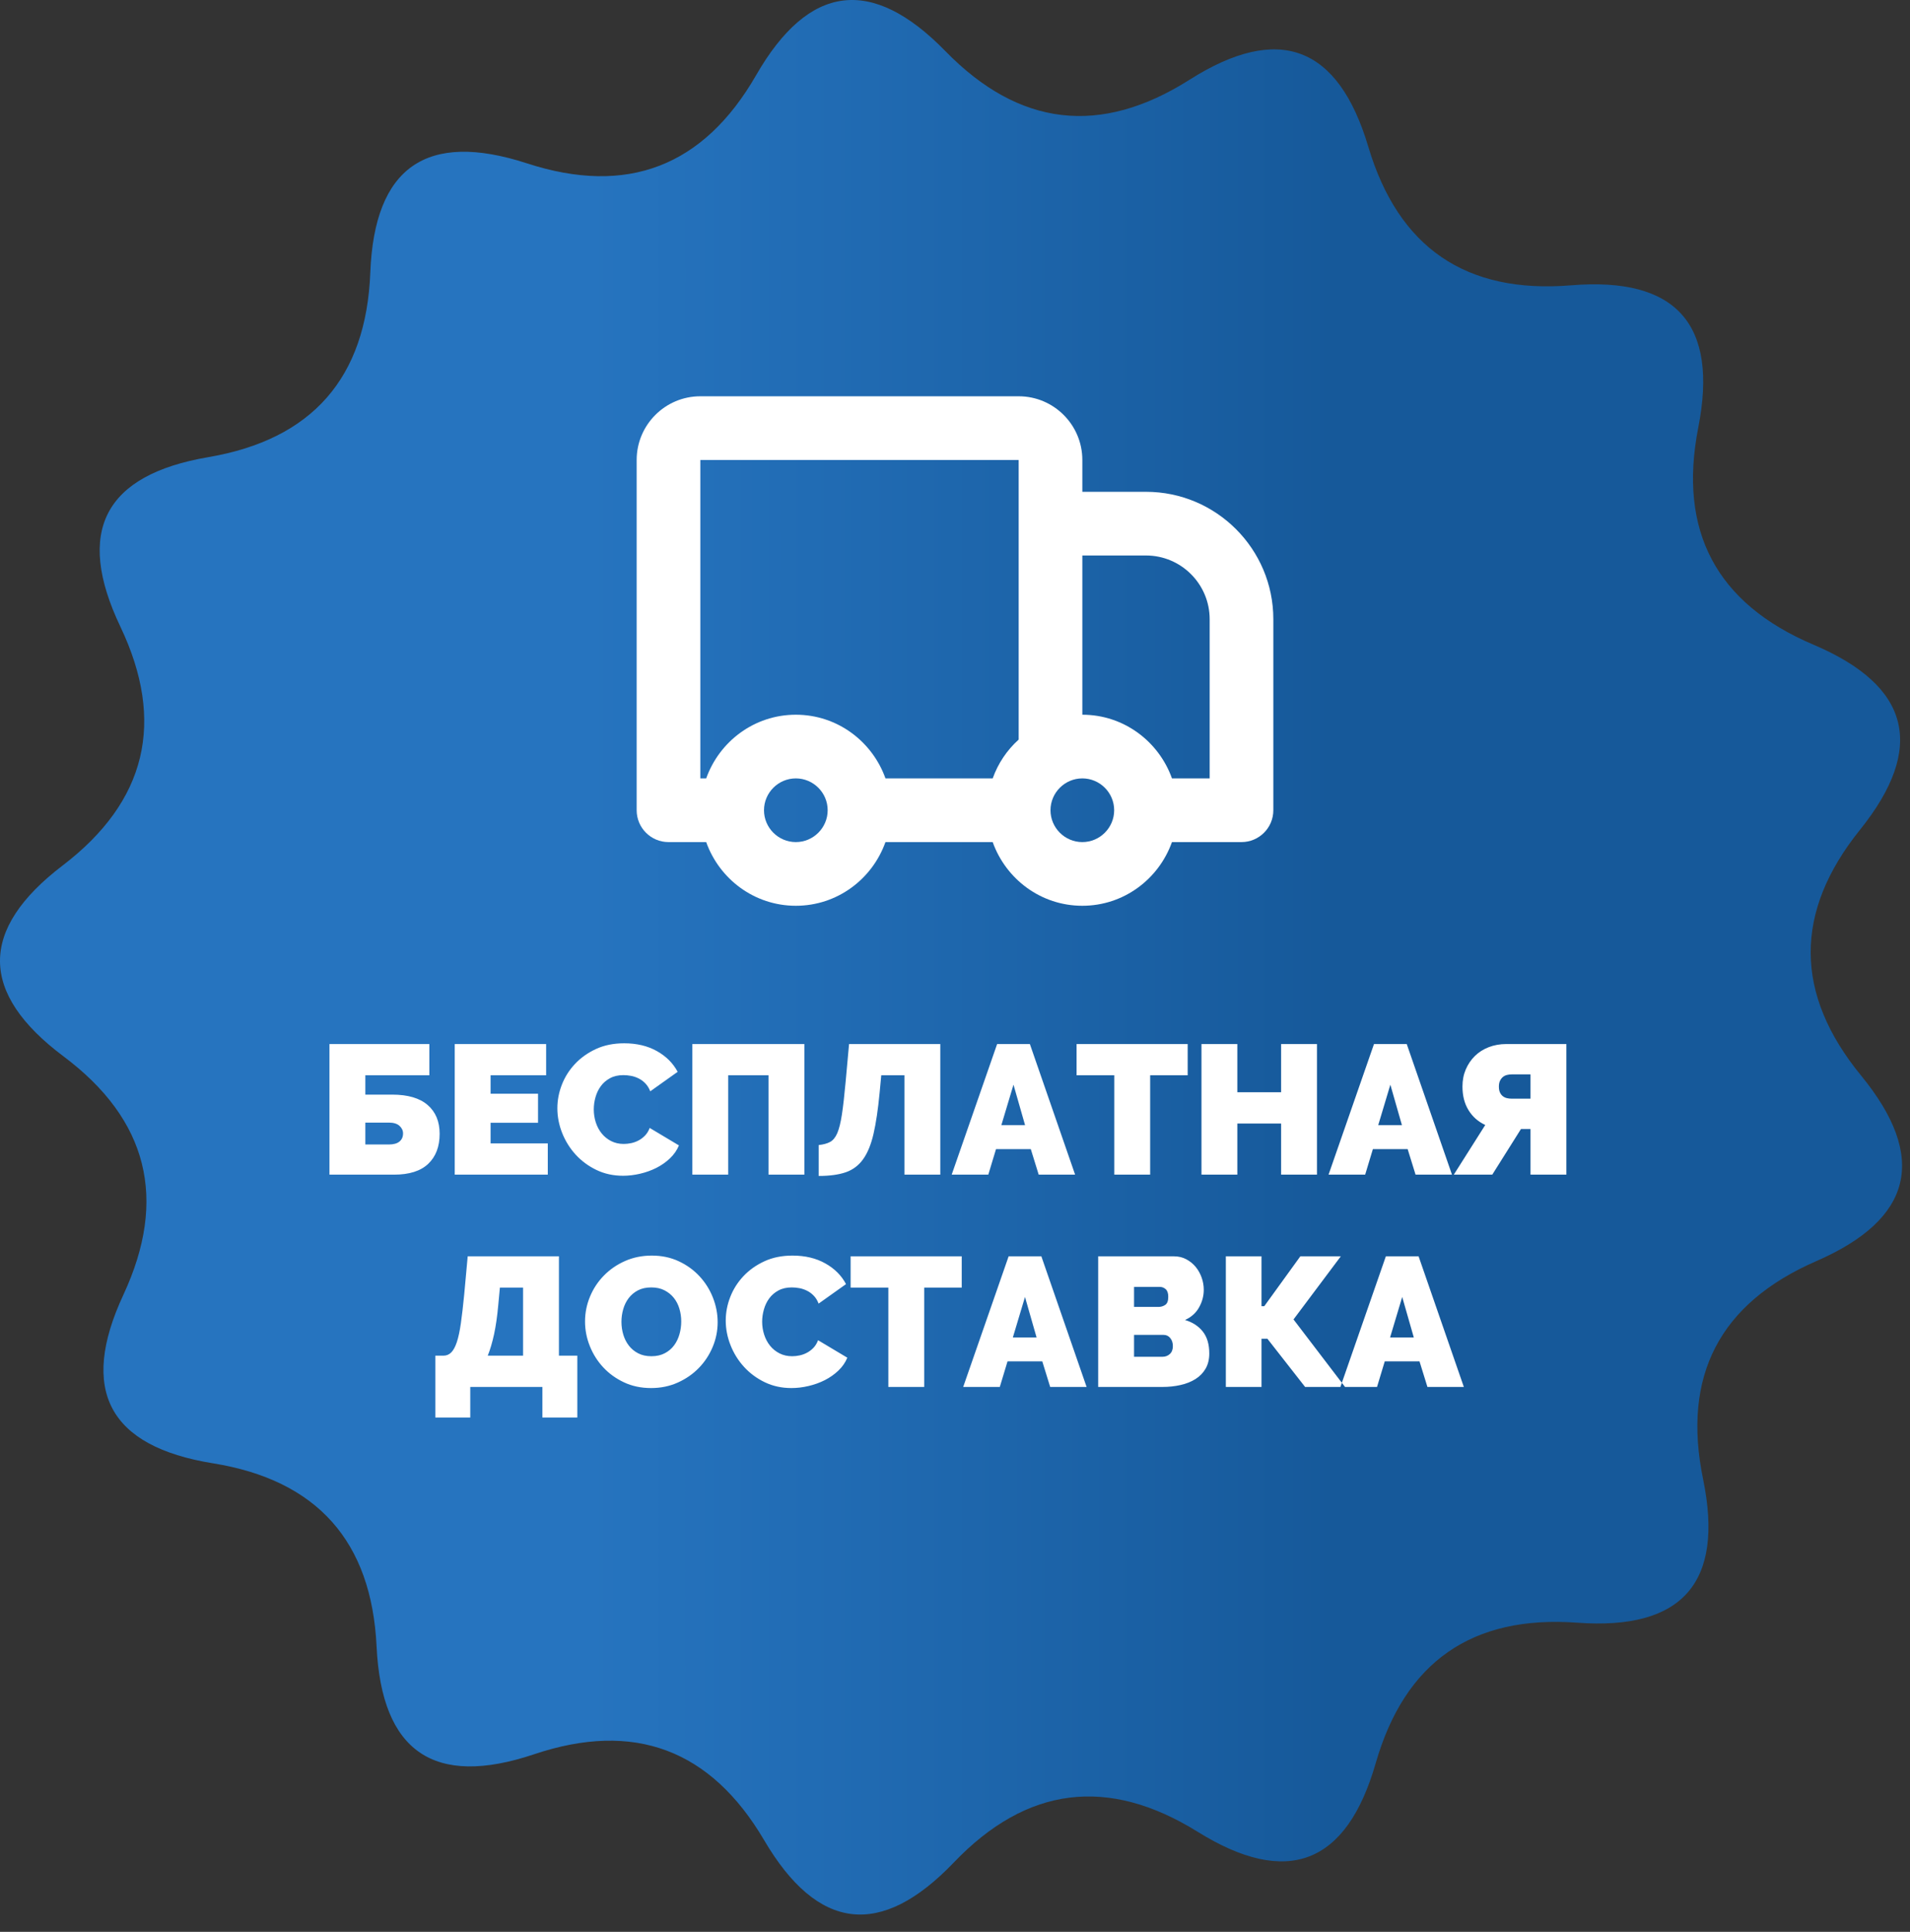 <?xml version="1.0" encoding="UTF-8"?>
<svg width="90px" height="91px" viewBox="0 0 90 91" version="1.1" xmlns="http://www.w3.org/2000/svg" xmlns:xlink="http://www.w3.org/1999/xlink">
    <rect x="0" y="0" width="90" height="91" fill="#333333" stroke="none"/>
    <!-- Generator: Sketch 50.2 (55047) - http://www.bohemiancoding.com/sketch -->
    <title>dostavka</title>
    <desc>Created with Sketch.</desc>
    <defs>
        <linearGradient x1="69.785%" y1="19.785%" x2="31.083%" y2="19.785%" id="linearGradient-1">
            <stop stop-color="#16599A" offset="0%"></stop>
            <stop stop-color="#2674BF" offset="100%"></stop>
        </linearGradient>
    </defs>
    <g id="Page-1" stroke="none" stroke-width="1" fill="none" fill-rule="evenodd">
        <g id="Artboard-Copy" transform="translate(-427, -150)">
            <g id="dostavka" transform="translate(427, 150)">
                <g id="flower" fill="url(#linearGradient-1)">
                    <path d="M74.32,76.438 C69.364,76.076 66.198,78.282 64.823,83.058 C63.448,87.834 60.65,88.909 56.43,86.285 C52.208,83.662 48.379,84.145 44.945,87.733 C41.51,91.32 38.532,90.973 36.011,86.69 C33.494,82.406 29.88,81.054 25.169,82.635 C20.458,84.216 17.983,82.524 17.745,77.561 C17.508,72.598 14.937,69.72 10.031,68.929 C5.124,68.137 3.719,65.49 5.815,60.989 C7.911,56.483 6.971,52.74 2.993,49.761 C-0.984,46.782 -0.998,43.785 2.952,40.769 C6.902,37.754 7.808,34.003 5.671,29.517 C3.533,25.03 4.914,22.37 9.813,21.535 C14.711,20.701 17.257,17.801 17.449,12.835 C17.642,7.87 20.101,6.156 24.826,7.693 C29.551,9.231 33.153,7.846 35.631,3.539 C38.11,-0.769 41.083,-1.144 44.553,2.414 C48.022,5.97 51.855,6.417 56.051,3.757 C60.246,1.096 63.054,2.146 64.473,6.907 C65.891,11.669 69.077,13.847 74.03,13.44 C78.983,13.033 80.981,15.268 80.023,20.143 C79.066,25.02 80.876,28.428 85.451,30.369 C90.026,32.309 90.756,35.216 87.643,39.089 C84.528,42.963 84.546,46.821 87.695,50.665 C90.845,54.509 90.141,57.423 85.584,59.406 C81.027,61.389 79.249,64.814 80.251,69.681 C81.252,74.549 79.275,76.801 74.32,76.438 Z" id="Shape"></path>
                </g>
                <rect id="Rectangle-1-Copy-1108" x="50.667" y="29.333" width="16" height="16"></rect>
                <path d="M15.525,49.18 L20.231,49.18 L20.231,50.653 L17.215,50.653 L17.215,51.563 L18.48,51.563 C19.22,51.563 19.777,51.727 20.153,52.053 C20.529,52.379 20.716,52.832 20.716,53.409 C20.716,54.01 20.537,54.481 20.179,54.822 C19.821,55.163 19.283,55.333 18.567,55.333 L15.525,55.333 L15.525,49.18 Z M18.324,53.912 C18.544,53.912 18.71,53.866 18.823,53.773 C18.935,53.681 18.992,53.554 18.992,53.392 C18.992,53.253 18.935,53.133 18.823,53.032 C18.71,52.931 18.544,52.881 18.324,52.881 L17.215,52.881 L17.215,53.912 L18.324,53.912 Z M25.812,53.86 L25.812,55.333 L21.427,55.333 L21.427,49.18 L25.734,49.18 L25.734,50.653 L23.117,50.653 L23.117,51.52 L25.353,51.52 L25.353,52.889 L23.117,52.889 L23.117,53.86 L25.812,53.86 Z M26.263,52.205 C26.263,51.829 26.334,51.459 26.475,51.095 C26.617,50.731 26.823,50.405 27.095,50.116 C27.367,49.827 27.696,49.593 28.083,49.414 C28.47,49.235 28.912,49.145 29.409,49.145 C30.004,49.145 30.52,49.268 30.956,49.514 C31.392,49.759 31.717,50.084 31.931,50.489 L30.64,51.407 C30.582,51.257 30.505,51.133 30.41,51.035 C30.315,50.936 30.209,50.858 30.094,50.801 C29.978,50.743 29.858,50.702 29.734,50.679 C29.61,50.656 29.49,50.645 29.374,50.645 C29.132,50.645 28.922,50.692 28.746,50.788 C28.57,50.883 28.425,51.007 28.313,51.16 C28.2,51.313 28.116,51.487 28.061,51.68 C28.006,51.874 27.979,52.066 27.979,52.257 C27.979,52.47 28.011,52.676 28.074,52.872 C28.138,53.068 28.23,53.242 28.352,53.392 C28.473,53.542 28.622,53.662 28.798,53.752 C28.974,53.841 29.172,53.886 29.392,53.886 C29.507,53.886 29.626,53.873 29.747,53.847 C29.868,53.821 29.985,53.778 30.098,53.717 C30.211,53.656 30.312,53.578 30.401,53.483 C30.491,53.388 30.562,53.271 30.614,53.132 L31.992,53.955 C31.899,54.181 31.759,54.383 31.571,54.562 C31.384,54.741 31.17,54.891 30.93,55.013 C30.69,55.134 30.433,55.226 30.159,55.29 C29.884,55.354 29.617,55.385 29.357,55.385 C28.901,55.385 28.483,55.294 28.105,55.112 C27.726,54.93 27.4,54.689 27.125,54.389 C26.851,54.088 26.639,53.747 26.488,53.366 C26.338,52.985 26.263,52.598 26.263,52.205 Z M32.624,49.18 L37.902,49.18 L37.902,55.333 L36.212,55.333 L36.212,50.653 L34.314,50.653 L34.314,55.333 L32.624,55.333 L32.624,49.18 Z M41.447,51.485 C41.372,52.265 41.277,52.907 41.161,53.409 C41.045,53.912 40.882,54.311 40.671,54.605 C40.46,54.9 40.187,55.105 39.852,55.221 C39.517,55.336 39.093,55.394 38.578,55.394 L38.578,53.938 C38.798,53.915 38.977,53.866 39.116,53.791 C39.254,53.716 39.367,53.577 39.454,53.375 C39.54,53.172 39.613,52.882 39.67,52.504 C39.728,52.125 39.786,51.618 39.844,50.983 L40.008,49.18 L44.307,49.18 L44.307,55.333 L42.617,55.333 L42.617,50.653 L41.525,50.653 L41.447,51.485 Z M46.985,49.18 L48.528,49.18 L50.66,55.333 L48.944,55.333 L48.571,54.129 L46.933,54.129 L46.569,55.333 L44.844,55.333 L46.985,49.18 Z M48.302,53.002 L47.756,51.095 L47.184,53.002 L48.302,53.002 Z M55.964,50.653 L54.196,50.653 L54.196,55.333 L52.506,55.333 L52.506,50.653 L50.729,50.653 L50.729,49.18 L55.964,49.18 L55.964,50.653 Z M62.056,49.18 L62.056,55.333 L60.366,55.333 L60.366,52.924 L58.304,52.924 L58.304,55.333 L56.614,55.333 L56.614,49.18 L58.304,49.18 L58.304,51.451 L60.366,51.451 L60.366,49.18 L62.056,49.18 Z M64.743,49.18 L66.286,49.18 L68.418,55.333 L66.702,55.333 L66.329,54.129 L64.691,54.129 L64.327,55.333 L62.602,55.333 L64.743,49.18 Z M66.06,53.002 L65.514,51.095 L64.942,53.002 L66.06,53.002 Z M72.118,55.333 L72.118,53.184 L71.668,53.184 L70.316,55.333 L68.504,55.333 L69.986,52.993 C69.651,52.837 69.388,52.605 69.198,52.296 C69.007,51.987 68.912,51.615 68.912,51.182 C68.912,50.887 68.964,50.619 69.068,50.376 C69.172,50.133 69.315,49.922 69.497,49.743 C69.679,49.564 69.897,49.426 70.151,49.327 C70.405,49.229 70.683,49.18 70.983,49.18 L73.808,49.18 L73.808,55.333 L72.118,55.333 Z M72.118,50.61 L71.226,50.61 C71.156,50.61 71.086,50.619 71.013,50.636 C70.941,50.653 70.878,50.684 70.823,50.727 C70.768,50.77 70.722,50.83 70.684,50.905 C70.646,50.98 70.628,51.072 70.628,51.182 C70.628,51.298 70.645,51.391 70.68,51.464 C70.714,51.536 70.759,51.594 70.814,51.637 C70.869,51.68 70.932,51.711 71.005,51.728 C71.077,51.745 71.151,51.754 71.226,51.754 L72.118,51.754 L72.118,50.61 Z M20.513,63.86 L20.894,63.86 C21.038,63.86 21.161,63.809 21.262,63.708 C21.363,63.607 21.452,63.444 21.527,63.219 C21.602,62.993 21.665,62.697 21.717,62.33 C21.769,61.963 21.821,61.514 21.873,60.983 L22.038,59.18 L26.337,59.18 L26.337,63.86 L27.203,63.86 L27.203,66.772 L25.557,66.772 L25.557,65.333 L22.159,65.333 L22.159,66.772 L20.513,66.772 L20.513,63.86 Z M24.647,63.86 L24.647,60.653 L23.555,60.653 L23.477,61.485 C23.43,62.005 23.365,62.459 23.282,62.846 C23.198,63.233 23.098,63.571 22.983,63.86 L24.647,63.86 Z M30.679,65.385 C30.211,65.385 29.786,65.296 29.405,65.117 C29.023,64.938 28.697,64.702 28.425,64.41 C28.154,64.119 27.943,63.785 27.793,63.409 C27.642,63.034 27.567,62.647 27.567,62.248 C27.567,61.844 27.645,61.454 27.801,61.078 C27.957,60.702 28.175,60.372 28.456,60.086 C28.736,59.8 29.068,59.571 29.452,59.401 C29.837,59.231 30.257,59.145 30.713,59.145 C31.181,59.145 31.606,59.235 31.987,59.414 C32.369,59.593 32.695,59.83 32.967,60.125 C33.238,60.419 33.448,60.754 33.595,61.13 C33.742,61.506 33.816,61.89 33.816,62.283 C33.816,62.687 33.738,63.076 33.582,63.448 C33.426,63.821 33.209,64.15 32.932,64.436 C32.655,64.722 32.324,64.952 31.94,65.125 C31.555,65.299 31.135,65.385 30.679,65.385 Z M29.283,62.265 C29.283,62.473 29.312,62.674 29.37,62.868 C29.428,63.061 29.514,63.233 29.63,63.383 C29.746,63.534 29.891,63.655 30.068,63.747 C30.244,63.84 30.453,63.886 30.696,63.886 C30.939,63.886 31.15,63.838 31.329,63.743 C31.508,63.648 31.654,63.523 31.766,63.37 C31.879,63.217 31.963,63.042 32.018,62.846 C32.073,62.65 32.1,62.45 32.1,62.248 C32.1,62.04 32.071,61.839 32.013,61.646 C31.956,61.452 31.867,61.282 31.749,61.134 C31.631,60.987 31.483,60.869 31.307,60.779 C31.131,60.689 30.924,60.645 30.687,60.645 C30.445,60.645 30.235,60.691 30.059,60.783 C29.883,60.876 29.737,60.999 29.621,61.152 C29.506,61.305 29.421,61.478 29.366,61.672 C29.311,61.865 29.283,62.063 29.283,62.265 Z M34.197,62.205 C34.197,61.829 34.268,61.459 34.41,61.095 C34.551,60.731 34.758,60.405 35.029,60.116 C35.301,59.827 35.63,59.593 36.017,59.414 C36.404,59.235 36.846,59.145 37.343,59.145 C37.938,59.145 38.454,59.268 38.89,59.514 C39.327,59.759 39.652,60.084 39.865,60.489 L38.574,61.407 C38.516,61.257 38.44,61.133 38.344,61.035 C38.249,60.936 38.144,60.858 38.028,60.801 C37.912,60.743 37.793,60.702 37.668,60.679 C37.544,60.656 37.424,60.645 37.309,60.645 C37.066,60.645 36.857,60.692 36.68,60.788 C36.504,60.883 36.36,61.007 36.247,61.16 C36.134,61.313 36.051,61.487 35.996,61.68 C35.941,61.874 35.913,62.066 35.913,62.257 C35.913,62.47 35.945,62.676 36.009,62.872 C36.072,63.068 36.165,63.242 36.286,63.392 C36.407,63.542 36.556,63.662 36.732,63.752 C36.909,63.841 37.106,63.886 37.326,63.886 C37.442,63.886 37.56,63.873 37.681,63.847 C37.803,63.821 37.92,63.778 38.032,63.717 C38.145,63.656 38.246,63.578 38.336,63.483 C38.425,63.388 38.496,63.271 38.548,63.132 L39.926,63.955 C39.834,64.181 39.693,64.383 39.506,64.562 C39.318,64.741 39.104,64.891 38.864,65.013 C38.625,65.134 38.367,65.226 38.093,65.29 C37.819,65.354 37.551,65.385 37.291,65.385 C36.835,65.385 36.417,65.294 36.039,65.112 C35.661,64.93 35.334,64.689 35.06,64.389 C34.785,64.088 34.573,63.747 34.423,63.366 C34.272,62.985 34.197,62.598 34.197,62.205 Z M45.317,60.653 L43.549,60.653 L43.549,65.333 L41.859,65.333 L41.859,60.653 L40.082,60.653 L40.082,59.18 L45.317,59.18 L45.317,60.653 Z M47.527,59.18 L49.069,59.18 L51.201,65.333 L49.485,65.333 L49.113,64.129 L47.475,64.129 L47.111,65.333 L45.386,65.333 L47.527,59.18 Z M48.844,63.002 L48.298,61.095 L47.726,63.002 L48.844,63.002 Z M56.982,63.756 C56.982,64.033 56.924,64.272 56.809,64.471 C56.693,64.67 56.534,64.834 56.332,64.961 C56.13,65.088 55.894,65.182 55.626,65.242 C55.357,65.303 55.072,65.333 54.772,65.333 L51.747,65.333 L51.747,59.18 L55.318,59.18 C55.532,59.18 55.725,59.226 55.899,59.319 C56.072,59.411 56.219,59.531 56.341,59.678 C56.462,59.826 56.556,59.993 56.622,60.181 C56.689,60.369 56.722,60.561 56.722,60.757 C56.722,61.046 56.648,61.322 56.501,61.585 C56.354,61.848 56.133,62.046 55.838,62.179 C56.19,62.283 56.469,62.463 56.674,62.72 C56.879,62.977 56.982,63.323 56.982,63.756 Z M55.266,63.409 C55.266,63.259 55.226,63.133 55.145,63.032 C55.064,62.931 54.96,62.881 54.833,62.881 L53.437,62.881 L53.437,63.912 L54.772,63.912 C54.911,63.912 55.028,63.869 55.123,63.782 C55.218,63.695 55.266,63.571 55.266,63.409 Z M53.437,60.619 L53.437,61.563 L54.59,61.563 C54.706,61.563 54.811,61.532 54.906,61.468 C55.002,61.404 55.049,61.277 55.049,61.087 C55.049,60.919 55.009,60.799 54.928,60.727 C54.847,60.655 54.752,60.619 54.642,60.619 L53.437,60.619 Z M59.443,61.529 L59.573,61.529 L61.272,59.18 L63.179,59.18 L60.951,62.153 L63.378,65.333 L61.497,65.333 L59.721,63.063 L59.443,63.063 L59.443,65.333 L57.762,65.333 L57.762,59.18 L59.443,59.18 L59.443,61.529 Z M65.302,59.18 L66.845,59.18 L68.977,65.333 L67.261,65.333 L66.888,64.129 L65.25,64.129 L64.886,65.333 L63.161,65.333 L65.302,59.18 Z M66.619,63.002 L66.073,61.095 L65.501,63.002 L66.619,63.002 Z" id="БЕСПЛАТНАЯ-ДОСТАВКА" fill="#FFFFFF"></path>
                <g id="Fill-700-+-Fill-701" transform="translate(45, 30.667) scale(-1, 1) translate(-45, -30.667) translate(30, 18.667)" fill="#FFFFFF">
                    <path d="M22.5,21 C21.674,21 21,20.326 21,19.5 C21,18.674 21.674,18 22.5,18 C23.326,18 24,18.674 24,19.5 C24,20.326 23.326,21 22.5,21 L22.5,21 Z M9,21 C8.174,21 7.5,20.326 7.5,19.5 C7.5,18.674 8.174,18 9,18 C9.826,18 10.5,18.674 10.5,19.5 C10.5,20.326 9.826,21 9,21 L9,21 Z M3,10.5 C3,8.845 4.346,7.5 6,7.5 L9,7.5 L9,15 C7.047,15 5.399,16.257 4.776,18 L3,18 L3,10.5 Z M27,3 L27,18 L26.724,18 C26.102,16.257 24.453,15 22.5,15 C20.547,15 18.898,16.257 18.276,18 L13.224,18 C12.97,17.289 12.549,16.666 12,16.172 L12,3 L27,3 Z M27,0 L12,0 C10.345,0 9,1.345 9,3 L9,4.5 L6,4.5 C2.691,4.5 0,7.191 0,10.5 L0,19.5 C0,20.328 0.672,21 1.5,21 L4.777,21 C5.399,22.743 7.047,24 9,24 C10.953,24 12.601,22.743 13.224,21 L18.277,21 C18.898,22.743 20.547,24 22.5,24 C24.453,24 26.102,22.743 26.724,21 L28.5,21 C29.328,21 30,20.328 30,19.5 L30,3 C30,1.345 28.654,0 27,0 L27,0 Z" id="Fill-700"></path>
                </g>
            </g>
        </g>
    </g>
</svg>